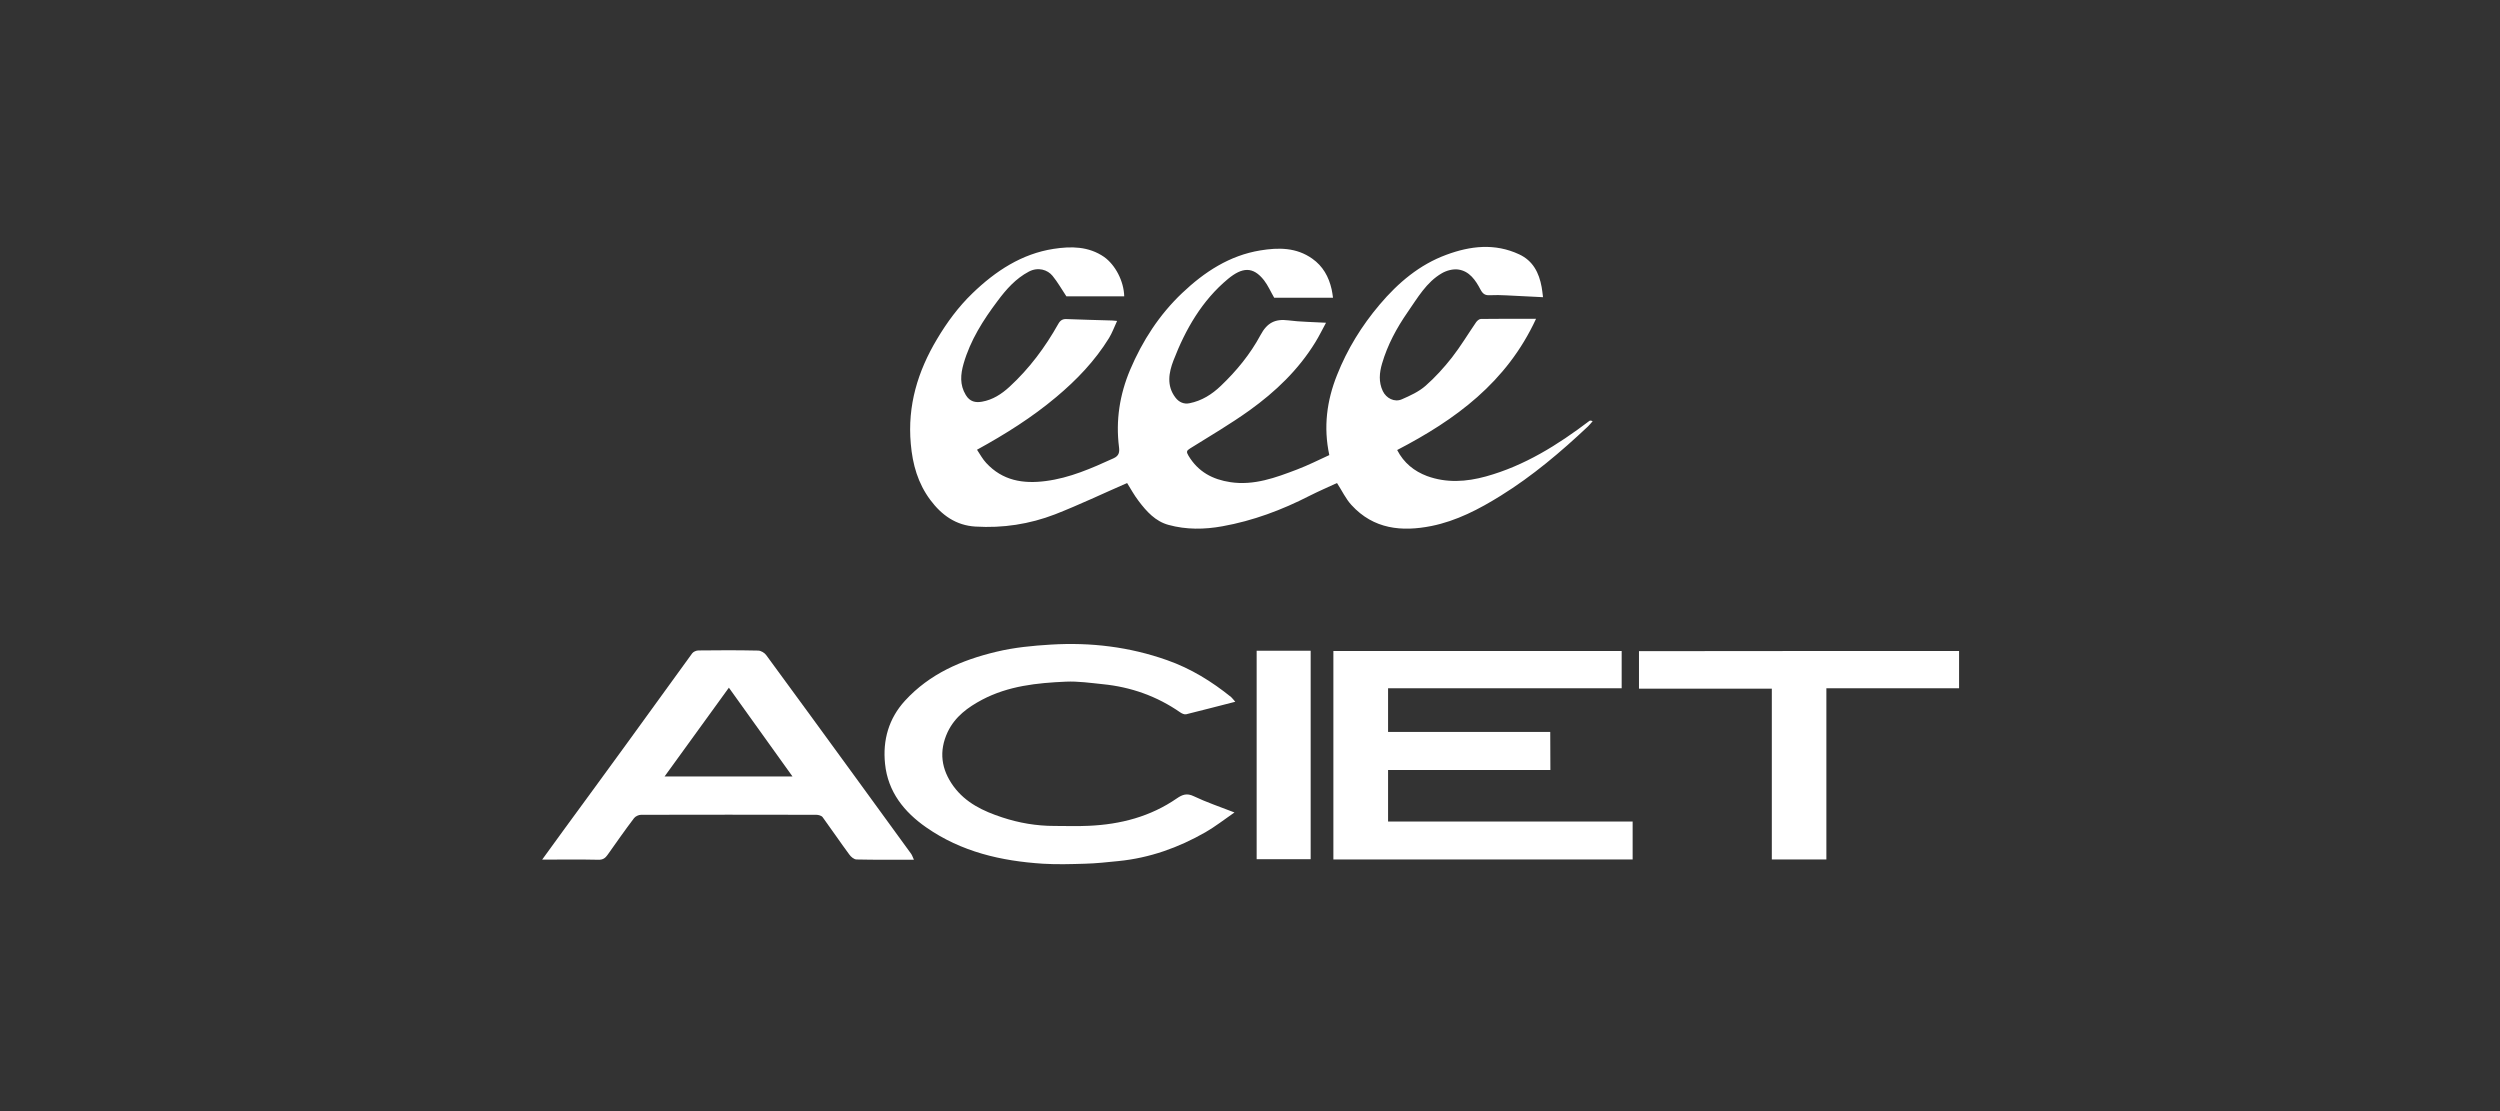 <svg width="162" height="72" viewBox="0 0 162 72" fill="none" xmlns="http://www.w3.org/2000/svg">
<rect x="0" y="0" width="162" height="72" fill="#333333" stroke="none"/>
<mask id="mask0_1838_12559" style="mask-type:alpha" maskUnits="userSpaceOnUse" x="0" y="0" width="162" height="72">
<rect width="162" height="72" fill="#C4C4C4"/>
</mask>
<g mask="url(#mask0_1838_12559)">
<path d="M72.85 19.203C71.553 19.203 70.301 19.203 69.102 19.203C68.791 18.739 68.533 18.274 68.204 17.874C67.885 17.483 67.272 17.282 66.668 17.601C65.824 18.047 65.202 18.748 64.642 19.503C63.71 20.741 62.875 22.052 62.439 23.572C62.244 24.255 62.182 24.928 62.581 25.593C62.848 26.039 63.221 26.102 63.63 26.03C64.323 25.911 64.9 25.538 65.415 25.065C66.694 23.891 67.725 22.507 68.578 20.987C68.72 20.732 68.888 20.659 69.146 20.677C70.114 20.714 71.091 20.741 72.06 20.768C72.148 20.768 72.228 20.787 72.388 20.796C72.202 21.196 72.069 21.57 71.864 21.906C70.949 23.39 69.768 24.619 68.444 25.729C66.872 27.049 65.166 28.123 63.31 29.143C63.505 29.434 63.674 29.753 63.905 29.998C64.962 31.145 66.295 31.364 67.76 31.172C69.324 30.972 70.736 30.344 72.157 29.698C72.522 29.534 72.548 29.288 72.513 28.988C72.291 27.24 72.557 25.566 73.232 23.963C74.032 22.079 75.124 20.395 76.599 18.994C78.047 17.619 79.672 16.554 81.671 16.226C82.844 16.035 83.999 16.026 85.038 16.763C85.722 17.246 86.104 17.928 86.29 18.748C86.326 18.921 86.353 19.094 86.379 19.294C85.091 19.294 83.821 19.294 82.568 19.294C82.346 18.912 82.169 18.502 81.911 18.165C81.191 17.246 80.49 17.319 79.575 18.074C77.896 19.467 76.821 21.333 76.039 23.363C75.746 24.127 75.577 24.983 76.164 25.757C76.403 26.075 76.732 26.203 77.079 26.13C77.869 25.975 78.535 25.556 79.113 25.001C80.126 24.036 81.014 22.953 81.68 21.715C82.106 20.914 82.63 20.65 83.483 20.759C84.256 20.86 85.038 20.86 85.926 20.914C85.686 21.351 85.482 21.779 85.233 22.179C84.132 23.973 82.648 25.383 80.978 26.585C79.735 27.477 78.411 28.251 77.114 29.061C76.883 29.206 76.865 29.279 77.016 29.534C77.647 30.581 78.58 31.072 79.735 31.245C81.263 31.473 82.657 30.954 84.043 30.426C84.762 30.153 85.446 29.807 86.139 29.489C85.748 27.668 85.979 25.957 86.637 24.309C87.303 22.625 88.236 21.114 89.399 19.74C90.607 18.311 91.993 17.146 93.725 16.509C95.271 15.935 96.861 15.744 98.442 16.481C99.34 16.9 99.73 17.674 99.899 18.602C99.935 18.793 99.952 18.984 99.988 19.258C99.188 19.221 98.398 19.176 97.607 19.139C97.252 19.121 96.897 19.112 96.541 19.13C96.239 19.148 96.088 19.048 95.937 18.766C95.618 18.156 95.218 17.564 94.489 17.464C94.152 17.419 93.743 17.528 93.441 17.701C92.428 18.284 91.86 19.303 91.212 20.231C90.501 21.26 89.915 22.343 89.559 23.554C89.382 24.155 89.328 24.755 89.604 25.338C89.826 25.811 90.368 26.084 90.838 25.875C91.38 25.638 91.94 25.383 92.375 25.001C92.997 24.455 93.566 23.827 94.081 23.172C94.649 22.443 95.129 21.642 95.653 20.878C95.724 20.778 95.857 20.668 95.964 20.668C97.119 20.65 98.265 20.659 99.535 20.659C97.625 24.792 94.303 27.204 90.536 29.161C90.972 30.007 91.647 30.535 92.464 30.845C93.725 31.309 95.013 31.227 96.293 30.872C98.789 30.18 100.938 28.833 102.99 27.277C103.026 27.249 103.088 27.24 103.204 27.295C103.106 27.404 103.008 27.532 102.902 27.632C101.143 29.288 99.304 30.845 97.252 32.119C95.848 32.993 94.383 33.758 92.757 34.085C90.838 34.468 89.008 34.295 87.578 32.729C87.205 32.328 86.965 31.801 86.637 31.3C86.068 31.564 85.455 31.828 84.86 32.128C83.066 33.048 81.191 33.748 79.21 34.103C78.056 34.313 76.874 34.331 75.719 34.013C74.876 33.785 74.298 33.148 73.783 32.465C73.49 32.083 73.259 31.655 73.037 31.3C71.491 31.974 69.945 32.711 68.364 33.33C66.712 33.967 64.98 34.231 63.212 34.122C61.951 34.049 61.018 33.384 60.281 32.392C59.481 31.318 59.135 30.099 59.019 28.76C58.797 26.275 59.472 24.064 60.716 21.979C61.364 20.887 62.111 19.876 63.017 19.003C64.509 17.564 66.206 16.445 68.275 16.126C69.404 15.953 70.541 15.953 71.553 16.654C72.273 17.173 72.824 18.211 72.85 19.203Z" fill="white"/>
<path d="M100.465 49.895C96.947 49.895 93.465 49.895 89.947 49.895C89.947 51.015 89.947 52.098 89.947 53.236C95.215 53.236 100.492 53.236 105.795 53.236C105.795 54.082 105.795 54.874 105.795 55.694C99.337 55.694 92.888 55.694 86.403 55.694C86.403 51.206 86.403 46.709 86.403 42.185C92.621 42.185 98.839 42.185 105.084 42.185C105.084 42.977 105.084 43.76 105.084 44.598C100.056 44.598 95.011 44.598 89.947 44.598C89.947 45.562 89.947 46.473 89.947 47.428C93.447 47.428 96.929 47.428 100.456 47.428C100.465 48.239 100.465 49.031 100.465 49.895Z" fill="white"/>
<path d="M59.223 55.712C57.935 55.712 56.718 55.721 55.51 55.694C55.341 55.694 55.137 55.521 55.03 55.366C54.444 54.574 53.893 53.755 53.307 52.954C53.236 52.854 53.032 52.799 52.898 52.799C49.114 52.79 45.321 52.79 41.537 52.799C41.386 52.799 41.173 52.899 41.084 53.018C40.498 53.791 39.938 54.592 39.378 55.384C39.227 55.603 39.068 55.721 38.774 55.712C37.593 55.685 36.42 55.703 35.132 55.703C35.656 54.984 36.109 54.347 36.58 53.709C37.931 51.862 39.281 50.023 40.622 48.175C42.035 46.227 43.438 44.279 44.85 42.341C44.93 42.231 45.117 42.149 45.259 42.149C46.547 42.131 47.835 42.131 49.123 42.158C49.31 42.158 49.55 42.304 49.656 42.459C51.575 45.071 53.485 47.693 55.395 50.314C56.612 51.98 57.829 53.655 59.037 55.321C59.108 55.421 59.143 55.539 59.223 55.712ZM47.231 44.562C45.828 46.5 44.468 48.376 43.065 50.314C45.863 50.314 48.59 50.314 51.353 50.314C49.976 48.403 48.626 46.51 47.231 44.562Z" fill="white"/>
<path d="M80.047 45.474C78.937 45.756 77.906 46.029 76.867 46.284C76.751 46.312 76.591 46.239 76.485 46.166C74.966 45.11 73.287 44.518 71.466 44.336C70.667 44.254 69.858 44.136 69.059 44.172C67.193 44.254 65.346 44.446 63.649 45.338C62.725 45.829 61.89 46.43 61.41 47.431C60.824 48.687 60.993 49.852 61.783 50.945C62.574 52.028 63.72 52.565 64.937 52.965C66.038 53.33 67.167 53.521 68.33 53.521C69.076 53.521 69.814 53.548 70.56 53.512C72.612 53.42 74.548 52.92 76.272 51.727C76.618 51.491 76.911 51.382 77.347 51.591C78.164 51.982 79.034 52.274 79.994 52.647C79.31 53.12 78.732 53.575 78.111 53.93C76.361 54.931 74.495 55.596 72.488 55.796C71.759 55.869 71.031 55.951 70.302 55.969C69.396 55.996 68.49 56.024 67.584 55.969C64.884 55.796 62.299 55.205 60.016 53.612C58.594 52.62 57.537 51.318 57.351 49.497C57.191 47.959 57.591 46.557 58.639 45.41C60.247 43.654 62.316 42.771 64.564 42.234C65.737 41.952 66.909 41.842 68.108 41.769C70.684 41.615 73.189 41.915 75.632 42.78C77.16 43.317 78.519 44.154 79.781 45.174C79.852 45.237 79.914 45.328 80.047 45.474Z" fill="white"/>
<path d="M126.948 42.185C126.948 42.987 126.948 43.769 126.948 44.598C124.097 44.598 121.245 44.598 118.349 44.598C118.349 48.321 118.349 51.998 118.349 55.694C117.15 55.694 116.004 55.694 114.814 55.694C114.814 52.016 114.814 48.348 114.814 44.625C111.918 44.625 109.075 44.625 106.206 44.625C106.206 43.797 106.206 43.014 106.206 42.195C113.099 42.185 120.001 42.185 126.948 42.185Z" fill="white"/>
<path d="M81.431 42.168C82.612 42.168 83.758 42.168 84.931 42.168C84.931 46.674 84.931 51.152 84.931 55.676C83.785 55.676 82.621 55.676 81.431 55.676C81.431 51.198 81.431 46.701 81.431 42.168Z" fill="white"/>
</g>
</svg>
